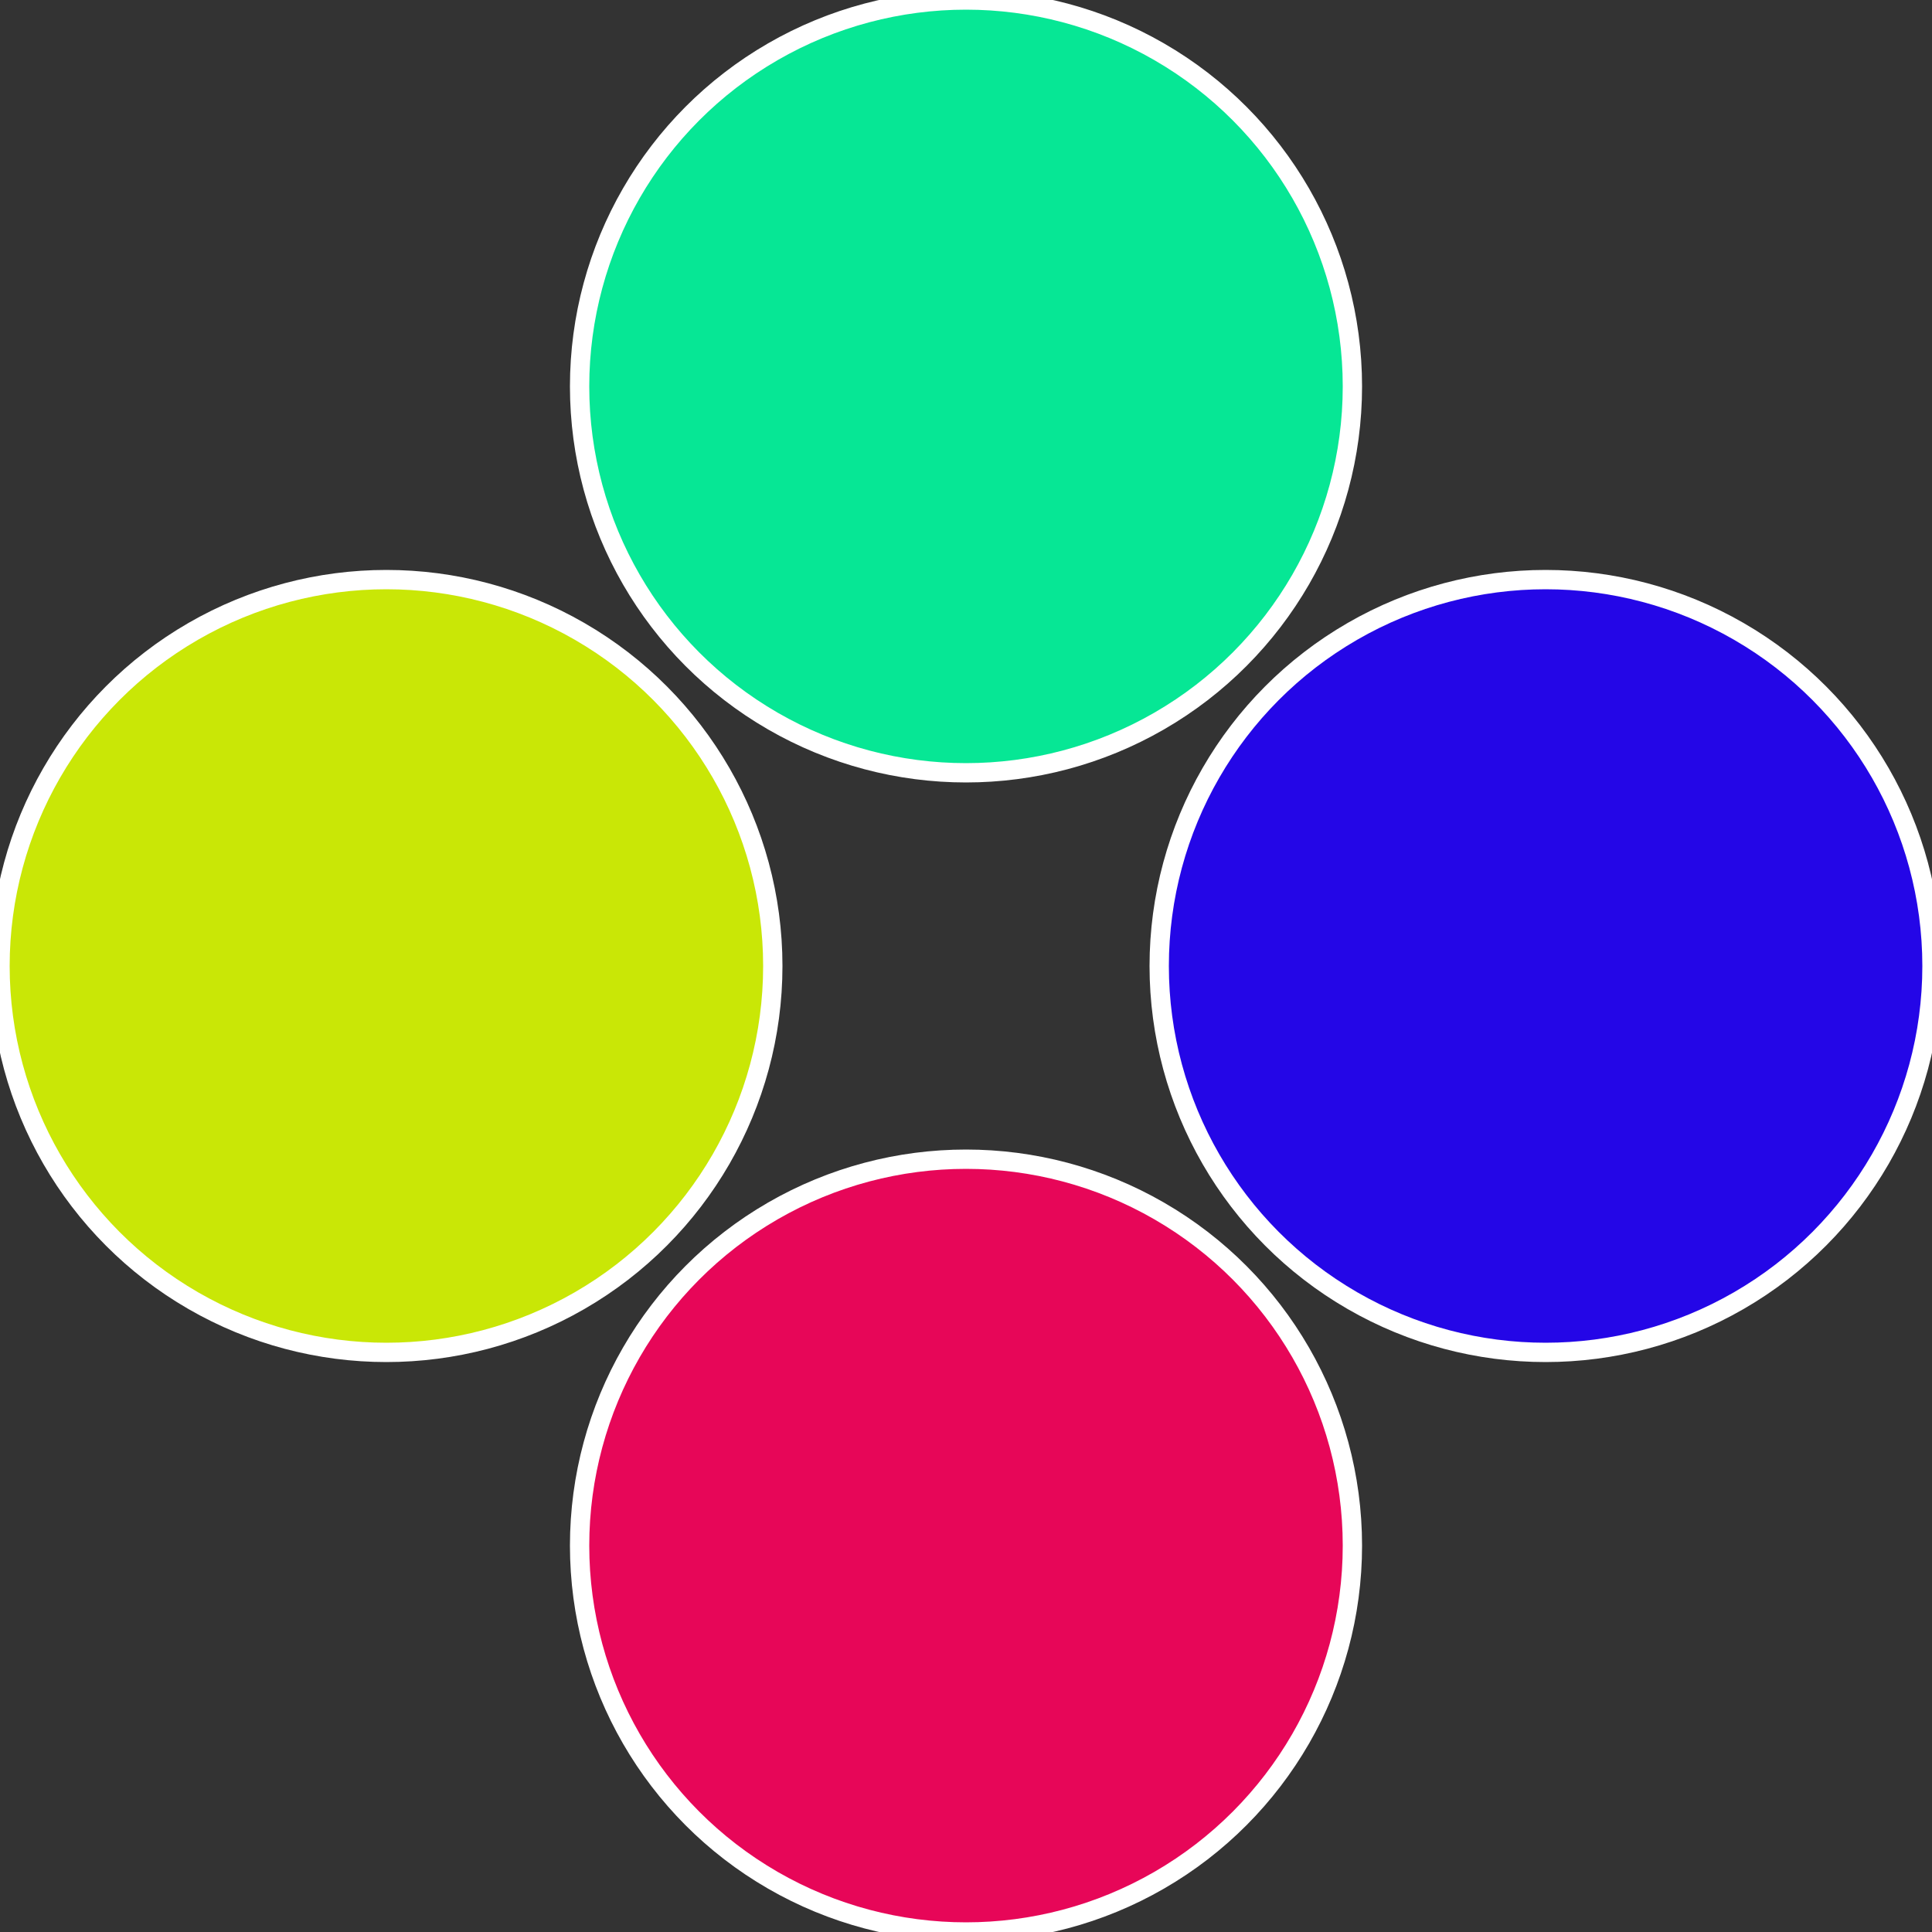 <?xml version="1.0" standalone="no"?>
<svg width="500" height="500" viewBox="-1 -1 2 2" xmlns="http://www.w3.org/2000/svg">
 
                <rect x="-1" y="-1" width="2" height="2" fill="#333333" stroke="none"/>
 
                <circle cx="0.6" cy="0" r="0.4" fill="#2406e7" stroke="#fff" stroke-width="1%" />
             
                <circle cx="3.6739403974421E-17" cy="0.6" r="0.4" fill="#e70658" stroke="#fff" stroke-width="1%" />
             
                <circle cx="-0.6" cy="7.3478807948841E-17" r="0.4" fill="#c9e706" stroke="#fff" stroke-width="1%" />
             
                <circle cx="-1.1021821192326E-16" cy="-0.6" r="0.4" fill="#06e795" stroke="#fff" stroke-width="1%" />
            </svg>
